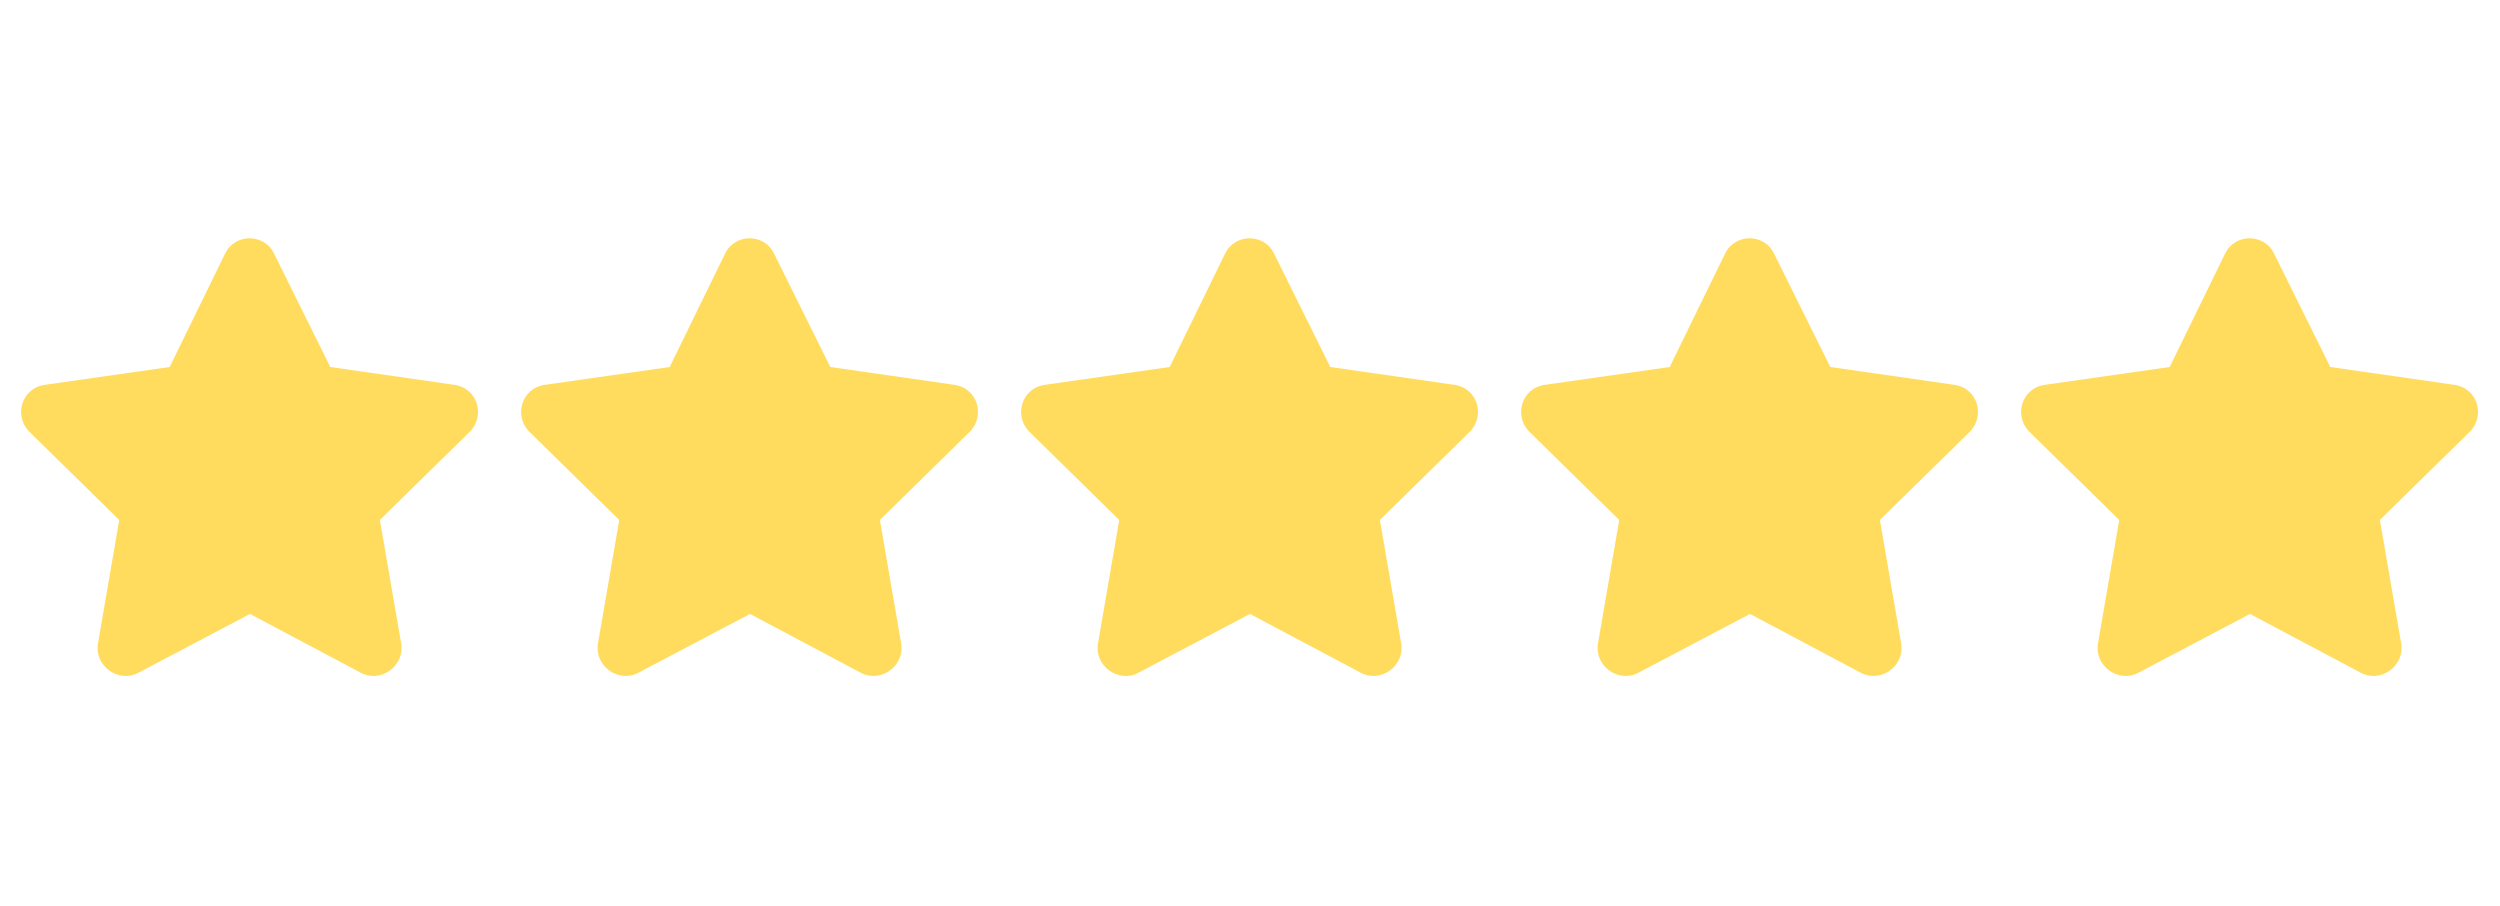 <svg width="80" height="29" viewBox="0 0 80 29" fill="none" xmlns="http://www.w3.org/2000/svg">
<path d="M7.207 8.107L5.43 11.744L1.41 12.318C0.699 12.428 0.426 13.303 0.945 13.822L3.816 16.639L3.133 20.604C3.023 21.314 3.789 21.861 4.418 21.533L8 19.646L11.555 21.533C12.184 21.861 12.949 21.314 12.84 20.604L12.156 16.639L15.027 13.822C15.547 13.303 15.273 12.428 14.562 12.318L10.57 11.744L8.766 8.107C8.465 7.479 7.535 7.451 7.207 8.107Z" fill="#FFDC5D"/>
<path d="M23.207 8.107L21.43 11.744L17.41 12.318C16.699 12.428 16.426 13.303 16.945 13.822L19.816 16.639L19.133 20.604C19.023 21.314 19.789 21.861 20.418 21.533L24 19.646L27.555 21.533C28.184 21.861 28.949 21.314 28.84 20.604L28.156 16.639L31.027 13.822C31.547 13.303 31.273 12.428 30.562 12.318L26.57 11.744L24.766 8.107C24.465 7.479 23.535 7.451 23.207 8.107Z" fill="#FFDC5D"/>
<path d="M39.207 8.107L37.43 11.744L33.41 12.318C32.699 12.428 32.426 13.303 32.945 13.822L35.816 16.639L35.133 20.604C35.023 21.314 35.789 21.861 36.418 21.533L40 19.646L43.555 21.533C44.184 21.861 44.949 21.314 44.84 20.604L44.156 16.639L47.027 13.822C47.547 13.303 47.273 12.428 46.562 12.318L42.57 11.744L40.766 8.107C40.465 7.479 39.535 7.451 39.207 8.107Z" fill="#FFDC5D"/>
<path d="M55.207 8.107L53.43 11.744L49.41 12.318C48.699 12.428 48.426 13.303 48.945 13.822L51.816 16.639L51.133 20.604C51.023 21.314 51.789 21.861 52.418 21.533L56 19.646L59.555 21.533C60.184 21.861 60.949 21.314 60.84 20.604L60.156 16.639L63.027 13.822C63.547 13.303 63.273 12.428 62.562 12.318L58.57 11.744L56.766 8.107C56.465 7.479 55.535 7.451 55.207 8.107Z" fill="#FFDC5D"/>
<path d="M71.207 8.107L69.43 11.744L65.41 12.318C64.699 12.428 64.426 13.303 64.945 13.822L67.816 16.639L67.133 20.604C67.023 21.314 67.789 21.861 68.418 21.533L72 19.646L75.555 21.533C76.184 21.861 76.949 21.314 76.84 20.604L76.156 16.639L79.027 13.822C79.547 13.303 79.273 12.428 78.562 12.318L74.57 11.744L72.766 8.107C72.465 7.479 71.535 7.451 71.207 8.107Z" fill="#FFDC5D"/>
</svg>
